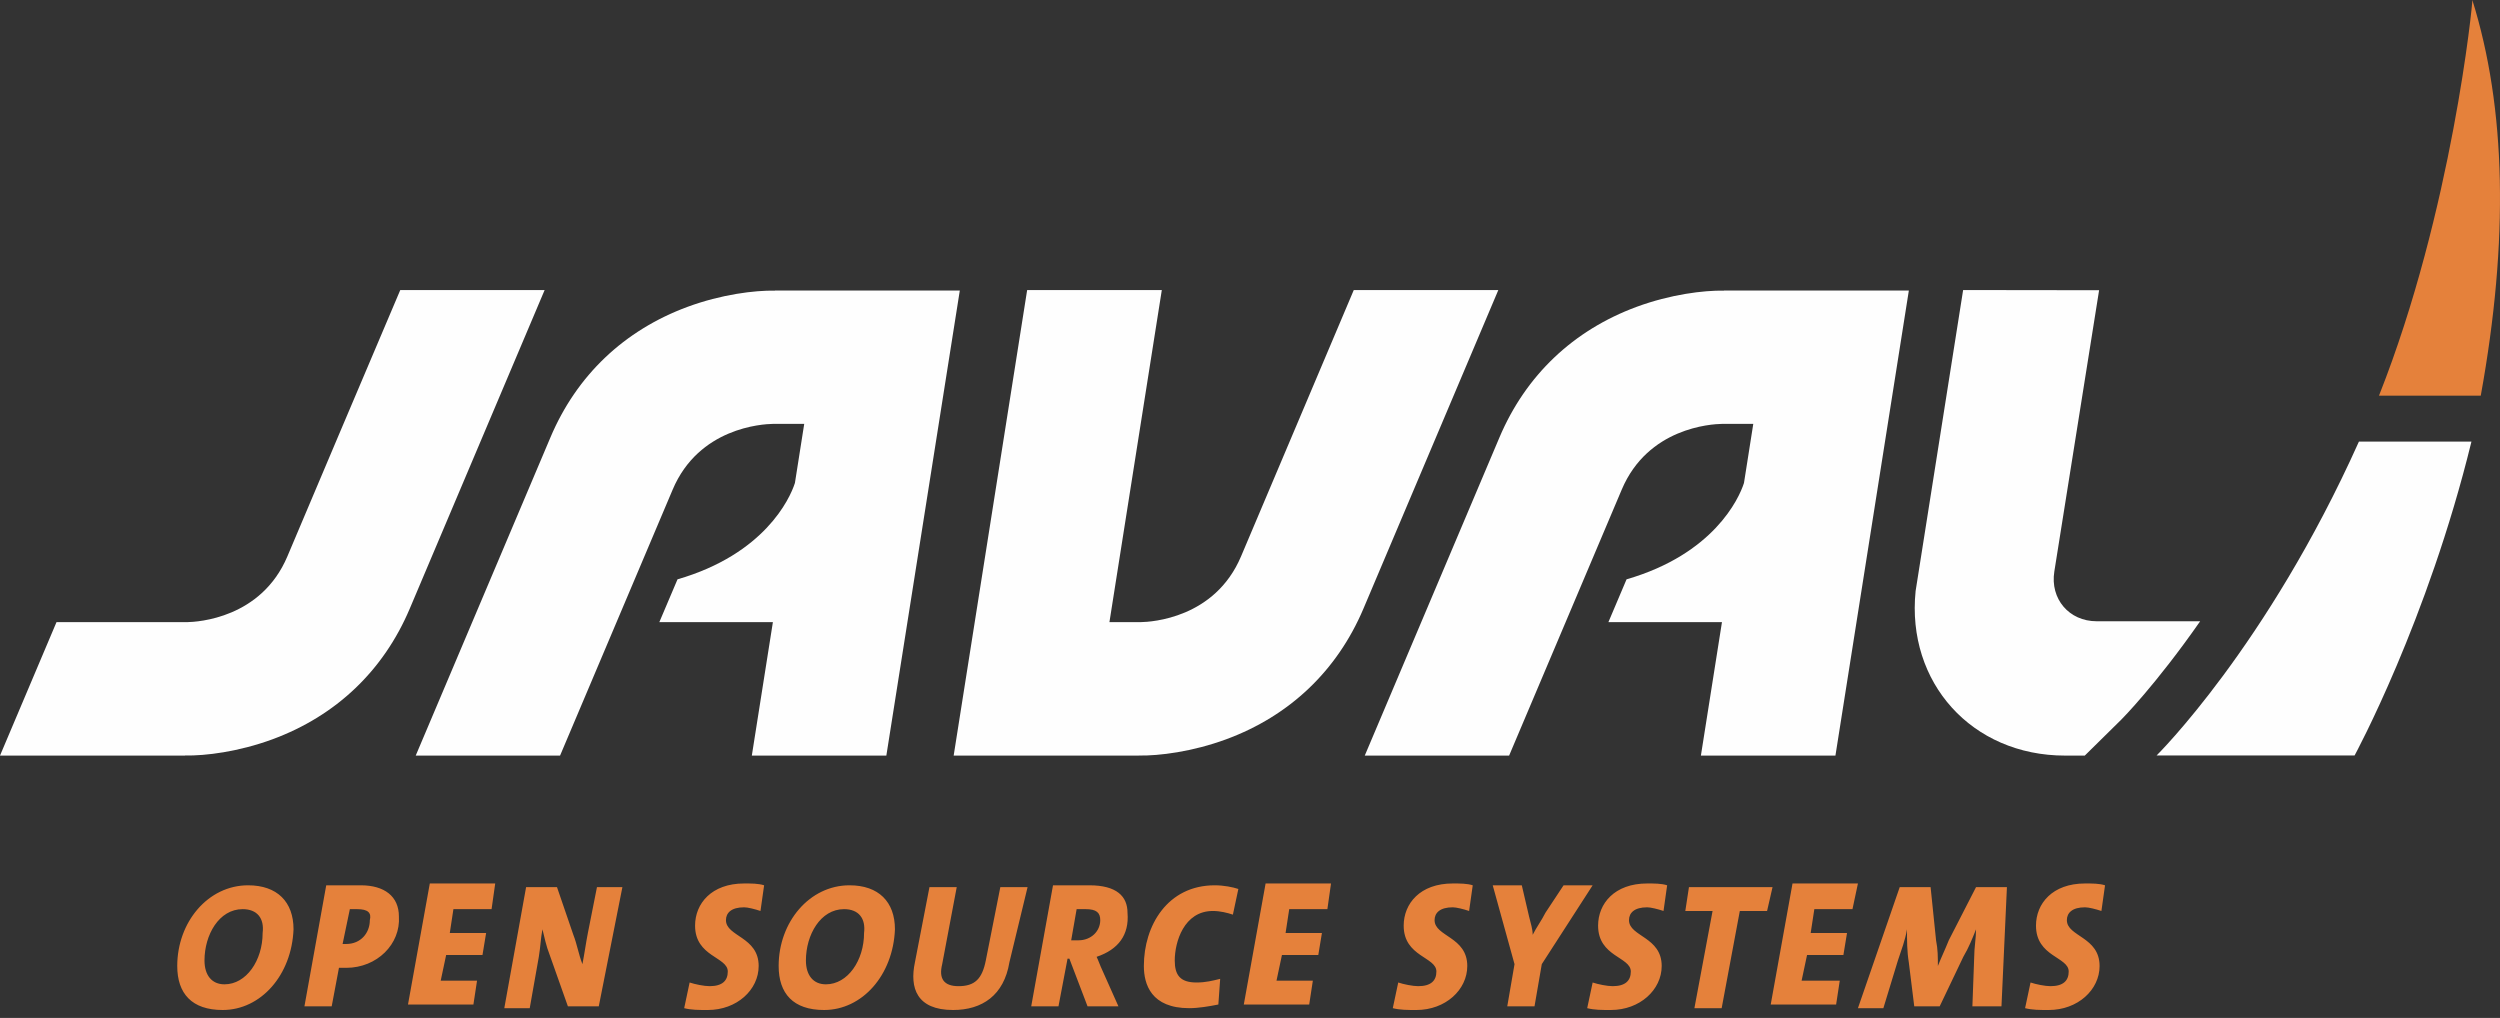 <svg width="167" height="68" viewBox="0 0 167 68" fill="none" xmlns="http://www.w3.org/2000/svg">
<rect x="0" y="0" width="167" height="68" fill="#333333" stroke="none"/>
<g clip-path="url(#clip0_2335_2759)">
<path d="M36.769 29.219C38.522 25.074 41.693 22.061 45.936 20.494C48.192 19.664 50.404 19.39 51.764 19.415V19.407H64.115L59.208 50.474H50.222L51.629 41.559C51.306 41.559 48.152 41.559 44.043 41.559L45.258 38.699C51.06 37.017 52.758 33.323 53.093 32.285C53.096 32.279 53.098 32.273 53.1 32.268L53.103 32.249L53.722 28.315H51.638C50.905 28.326 46.682 28.577 44.936 32.702L37.412 50.474H27.77L36.769 29.219Z" fill="#FEFEFE"/>
<path d="M76.068 50.474V50.47C77.427 50.495 79.645 50.217 81.901 49.388C86.152 47.822 89.322 44.801 91.079 40.655L100.088 19.375H90.432L82.9 37.17C81.152 41.297 76.927 41.548 76.192 41.559H74.11L77.609 19.375H68.614L63.705 50.474H76.068V50.474Z" fill="#FEFEFE"/>
<path d="M137.949 50.474H139.263L141.711 48.061C141.749 48.023 143.99 45.772 146.971 41.5H140.057C138.211 41.5 136.938 40.002 137.229 38.176L140.22 19.387L131.137 19.375L127.963 39.481C127.341 45.584 131.71 50.474 137.949 50.474Z" fill="#FEFEFE"/>
<path d="M100.809 50.474L108.334 32.702C110.079 28.577 114.301 28.326 115.036 28.315H117.119L116.5 32.249L116.496 32.268C116.495 32.273 116.493 32.279 116.49 32.285C116.155 33.323 114.458 37.017 108.654 38.699L107.441 41.559C111.549 41.559 114.703 41.559 115.027 41.559L113.62 50.474H122.607L127.511 19.407H115.161V19.415C113.8 19.39 111.59 19.664 109.334 20.494C105.09 22.061 101.92 25.075 100.164 29.219L91.166 50.474H100.809Z" fill="#FEFEFE"/>
<path d="M12.361 50.467C13.724 50.495 15.94 50.217 18.196 49.387C22.444 47.821 25.618 44.803 27.373 40.654L36.382 19.375H26.738L22.645 29.019L19.196 37.169C17.449 41.296 13.222 41.548 12.486 41.56H10.403H3.774L0 50.474H12.361V50.467Z" fill="#FEFEFE"/>
<path d="M157.575 29.5C151.435 43.192 144.062 50.463 144.062 50.463H157.288C157.288 50.463 162.172 41.471 165.092 29.5H157.575Z" fill="#FEFEFE"/>
<path fill-rule="evenodd" clip-rule="evenodd" d="M165.152 0C165.194 0.07 163.811 14.082 158.916 26.43C158.936 26.428 161.202 26.428 165.715 26.43C167.599 16.04 167.411 7.23 165.152 0Z" fill="#E5813B"/>
</g>
<path d="M14.874 67.468C12.811 67.468 11.84 66.366 11.84 64.528C11.84 61.588 13.903 59.138 16.573 59.138C18.515 59.138 19.608 60.241 19.608 62.078C19.486 65.141 17.423 67.468 14.874 67.468ZM16.209 60.731C14.631 60.731 13.66 62.446 13.66 64.161C13.66 65.141 14.146 65.753 14.995 65.753C16.452 65.753 17.544 64.161 17.544 62.323C17.666 61.343 17.18 60.731 16.209 60.731ZM23.128 64.651C23.006 64.651 22.885 64.651 22.642 64.651L22.157 67.223H20.336L21.792 59.138C22.521 59.138 23.249 59.138 24.099 59.138C25.676 59.138 26.647 59.873 26.647 61.221C26.769 63.058 25.191 64.651 23.128 64.651ZM23.856 60.731C23.613 60.731 23.492 60.731 23.37 60.731L22.885 63.058C23.006 63.058 23.128 63.058 23.128 63.058C24.099 63.058 24.705 62.323 24.705 61.466C24.827 60.976 24.584 60.731 23.856 60.731ZM32.837 60.731H30.288L30.046 62.323H32.473L32.23 63.793H29.803L29.439 65.508H31.866L31.624 67.101H27.254L28.711 59.016H33.08L32.837 60.731ZM39.998 67.223H37.935L36.721 63.793C36.478 63.181 36.357 62.568 36.236 62.078C36.114 62.691 36.114 63.181 35.993 63.916L35.386 67.346H33.687L35.143 59.261H37.207L38.299 62.446C38.542 63.058 38.663 63.793 38.906 64.406C39.027 63.793 39.149 62.936 39.27 62.323L39.877 59.261H41.576L39.998 67.223ZM50.8 60.853C50.436 60.731 49.951 60.608 49.708 60.608C48.858 60.608 48.494 60.976 48.494 61.466C48.494 62.568 50.679 62.568 50.679 64.528C50.679 66.121 49.223 67.468 47.281 67.468C46.674 67.468 46.188 67.468 45.703 67.346L46.067 65.631C46.431 65.753 47.038 65.876 47.402 65.876C48.252 65.876 48.616 65.508 48.616 64.896C48.616 63.916 46.431 63.916 46.431 61.833C46.431 60.363 47.523 59.016 49.708 59.016C50.194 59.016 50.679 59.016 51.043 59.138L50.8 60.853ZM55.048 67.468C52.985 67.468 52.014 66.366 52.014 64.528C52.014 61.588 54.078 59.138 56.748 59.138C58.69 59.138 59.782 60.241 59.782 62.078C59.661 65.141 57.597 67.468 55.048 67.468ZM56.384 60.731C54.806 60.731 53.835 62.446 53.835 64.161C53.835 65.141 54.32 65.753 55.17 65.753C56.626 65.753 57.719 64.161 57.719 62.323C57.84 61.343 57.355 60.731 56.384 60.731ZM67.428 64.283C67.064 66.488 65.608 67.468 63.666 67.468C61.239 67.468 60.753 65.998 61.117 64.283L62.088 59.261H63.909L62.938 64.406C62.695 65.386 63.059 65.876 64.03 65.876C65.122 65.876 65.608 65.386 65.851 64.161L66.822 59.261H68.642L67.428 64.283ZM73.254 63.916C73.376 64.161 73.497 64.528 73.618 64.773L74.711 67.223H72.648L71.434 64.038H71.312L70.706 67.223H68.885L70.341 59.138C71.07 59.138 71.798 59.138 72.769 59.138C74.59 59.138 75.318 59.873 75.318 60.976C75.439 62.446 74.711 63.426 73.254 63.916ZM72.526 60.731C72.283 60.731 72.041 60.731 71.919 60.731L71.555 62.813C71.677 62.813 71.798 62.813 72.041 62.813C72.89 62.813 73.497 62.201 73.497 61.466C73.497 60.976 73.254 60.731 72.526 60.731ZM82.357 61.098C81.993 60.976 81.508 60.853 81.022 60.853C79.08 60.853 78.473 62.936 78.473 64.161C78.473 65.141 78.838 65.631 79.93 65.631C80.537 65.631 81.022 65.508 81.508 65.386L81.386 67.101C80.779 67.223 80.051 67.346 79.444 67.346C76.896 67.346 76.41 65.753 76.41 64.528C76.41 61.833 77.988 59.138 81.144 59.138C81.751 59.138 82.357 59.261 82.722 59.383L82.357 61.098ZM88.669 60.731H86.12L85.877 62.323H88.305L88.062 63.793H85.634L85.27 65.508H87.698L87.455 67.101H83.086L84.542 59.016H88.912L88.669 60.731ZM98.136 60.853C97.772 60.731 97.286 60.608 97.043 60.608C96.194 60.608 95.83 60.976 95.83 61.466C95.83 62.568 98.014 62.568 98.014 64.528C98.014 66.121 96.558 67.468 94.616 67.468C94.009 67.468 93.524 67.468 93.038 67.346L93.402 65.631C93.766 65.753 94.373 65.876 94.737 65.876C95.587 65.876 95.951 65.508 95.951 64.896C95.951 63.916 93.766 63.916 93.766 61.833C93.766 60.363 94.859 59.016 97.043 59.016C97.529 59.016 98.014 59.016 98.379 59.138L98.136 60.853ZM102.991 64.406L102.505 67.223H100.685L101.17 64.406L99.714 59.138H101.656L102.141 61.221C102.262 61.711 102.384 62.078 102.384 62.446C102.627 61.956 102.991 61.466 103.233 60.976L104.447 59.138H106.389L102.991 64.406ZM111.123 60.853C110.759 60.731 110.273 60.608 110.03 60.608C109.181 60.608 108.817 60.976 108.817 61.466C108.817 62.568 111.001 62.568 111.001 64.528C111.001 66.121 109.545 67.468 107.603 67.468C106.996 67.468 106.511 67.468 106.025 67.346L106.389 65.631C106.753 65.753 107.36 65.876 107.724 65.876C108.574 65.876 108.938 65.508 108.938 64.896C108.938 63.916 106.753 63.916 106.753 61.833C106.753 60.363 107.846 59.016 110.03 59.016C110.516 59.016 111.001 59.016 111.365 59.138L111.123 60.853ZM118.041 60.853H116.22L115.007 67.346H113.186L114.4 60.853H112.579L112.822 59.261H118.405L118.041 60.853ZM123.745 60.731H121.197L120.954 62.323H123.381L123.139 63.793H120.711L120.347 65.508H122.896L122.653 67.101H118.284L119.74 59.016H124.11L123.745 60.731ZM133.698 67.223H131.756L131.877 63.916C131.877 63.303 131.999 62.691 131.999 62.078C131.756 62.691 131.513 63.303 131.149 63.916L129.571 67.223H127.872L127.508 64.283C127.387 63.548 127.387 62.813 127.387 62.078C127.265 62.813 127.023 63.426 126.78 64.161L125.809 67.346H124.11L126.901 59.261H128.964L129.329 62.813C129.45 63.426 129.45 63.916 129.45 64.528C129.693 63.916 129.935 63.426 130.178 62.813L131.999 59.261H134.062L133.698 67.223ZM140.374 60.853C140.009 60.731 139.524 60.608 139.281 60.608C138.432 60.608 138.067 60.976 138.067 61.466C138.067 62.568 140.252 62.568 140.252 64.528C140.252 66.121 138.796 67.468 136.854 67.468C136.247 67.468 135.761 67.468 135.276 67.346L135.64 65.631C136.004 65.753 136.611 65.876 136.975 65.876C137.825 65.876 138.189 65.508 138.189 64.896C138.189 63.916 136.004 63.916 136.004 61.833C136.004 60.363 137.096 59.016 139.281 59.016C139.767 59.016 140.252 59.016 140.616 59.138L140.374 60.853Z" fill="#E5813B"/>
<defs>
<clipPath id="clip0_2335_2759">
<rect width="167" height="50.474" fill="white"/>
</clipPath>
</defs>
</svg>
